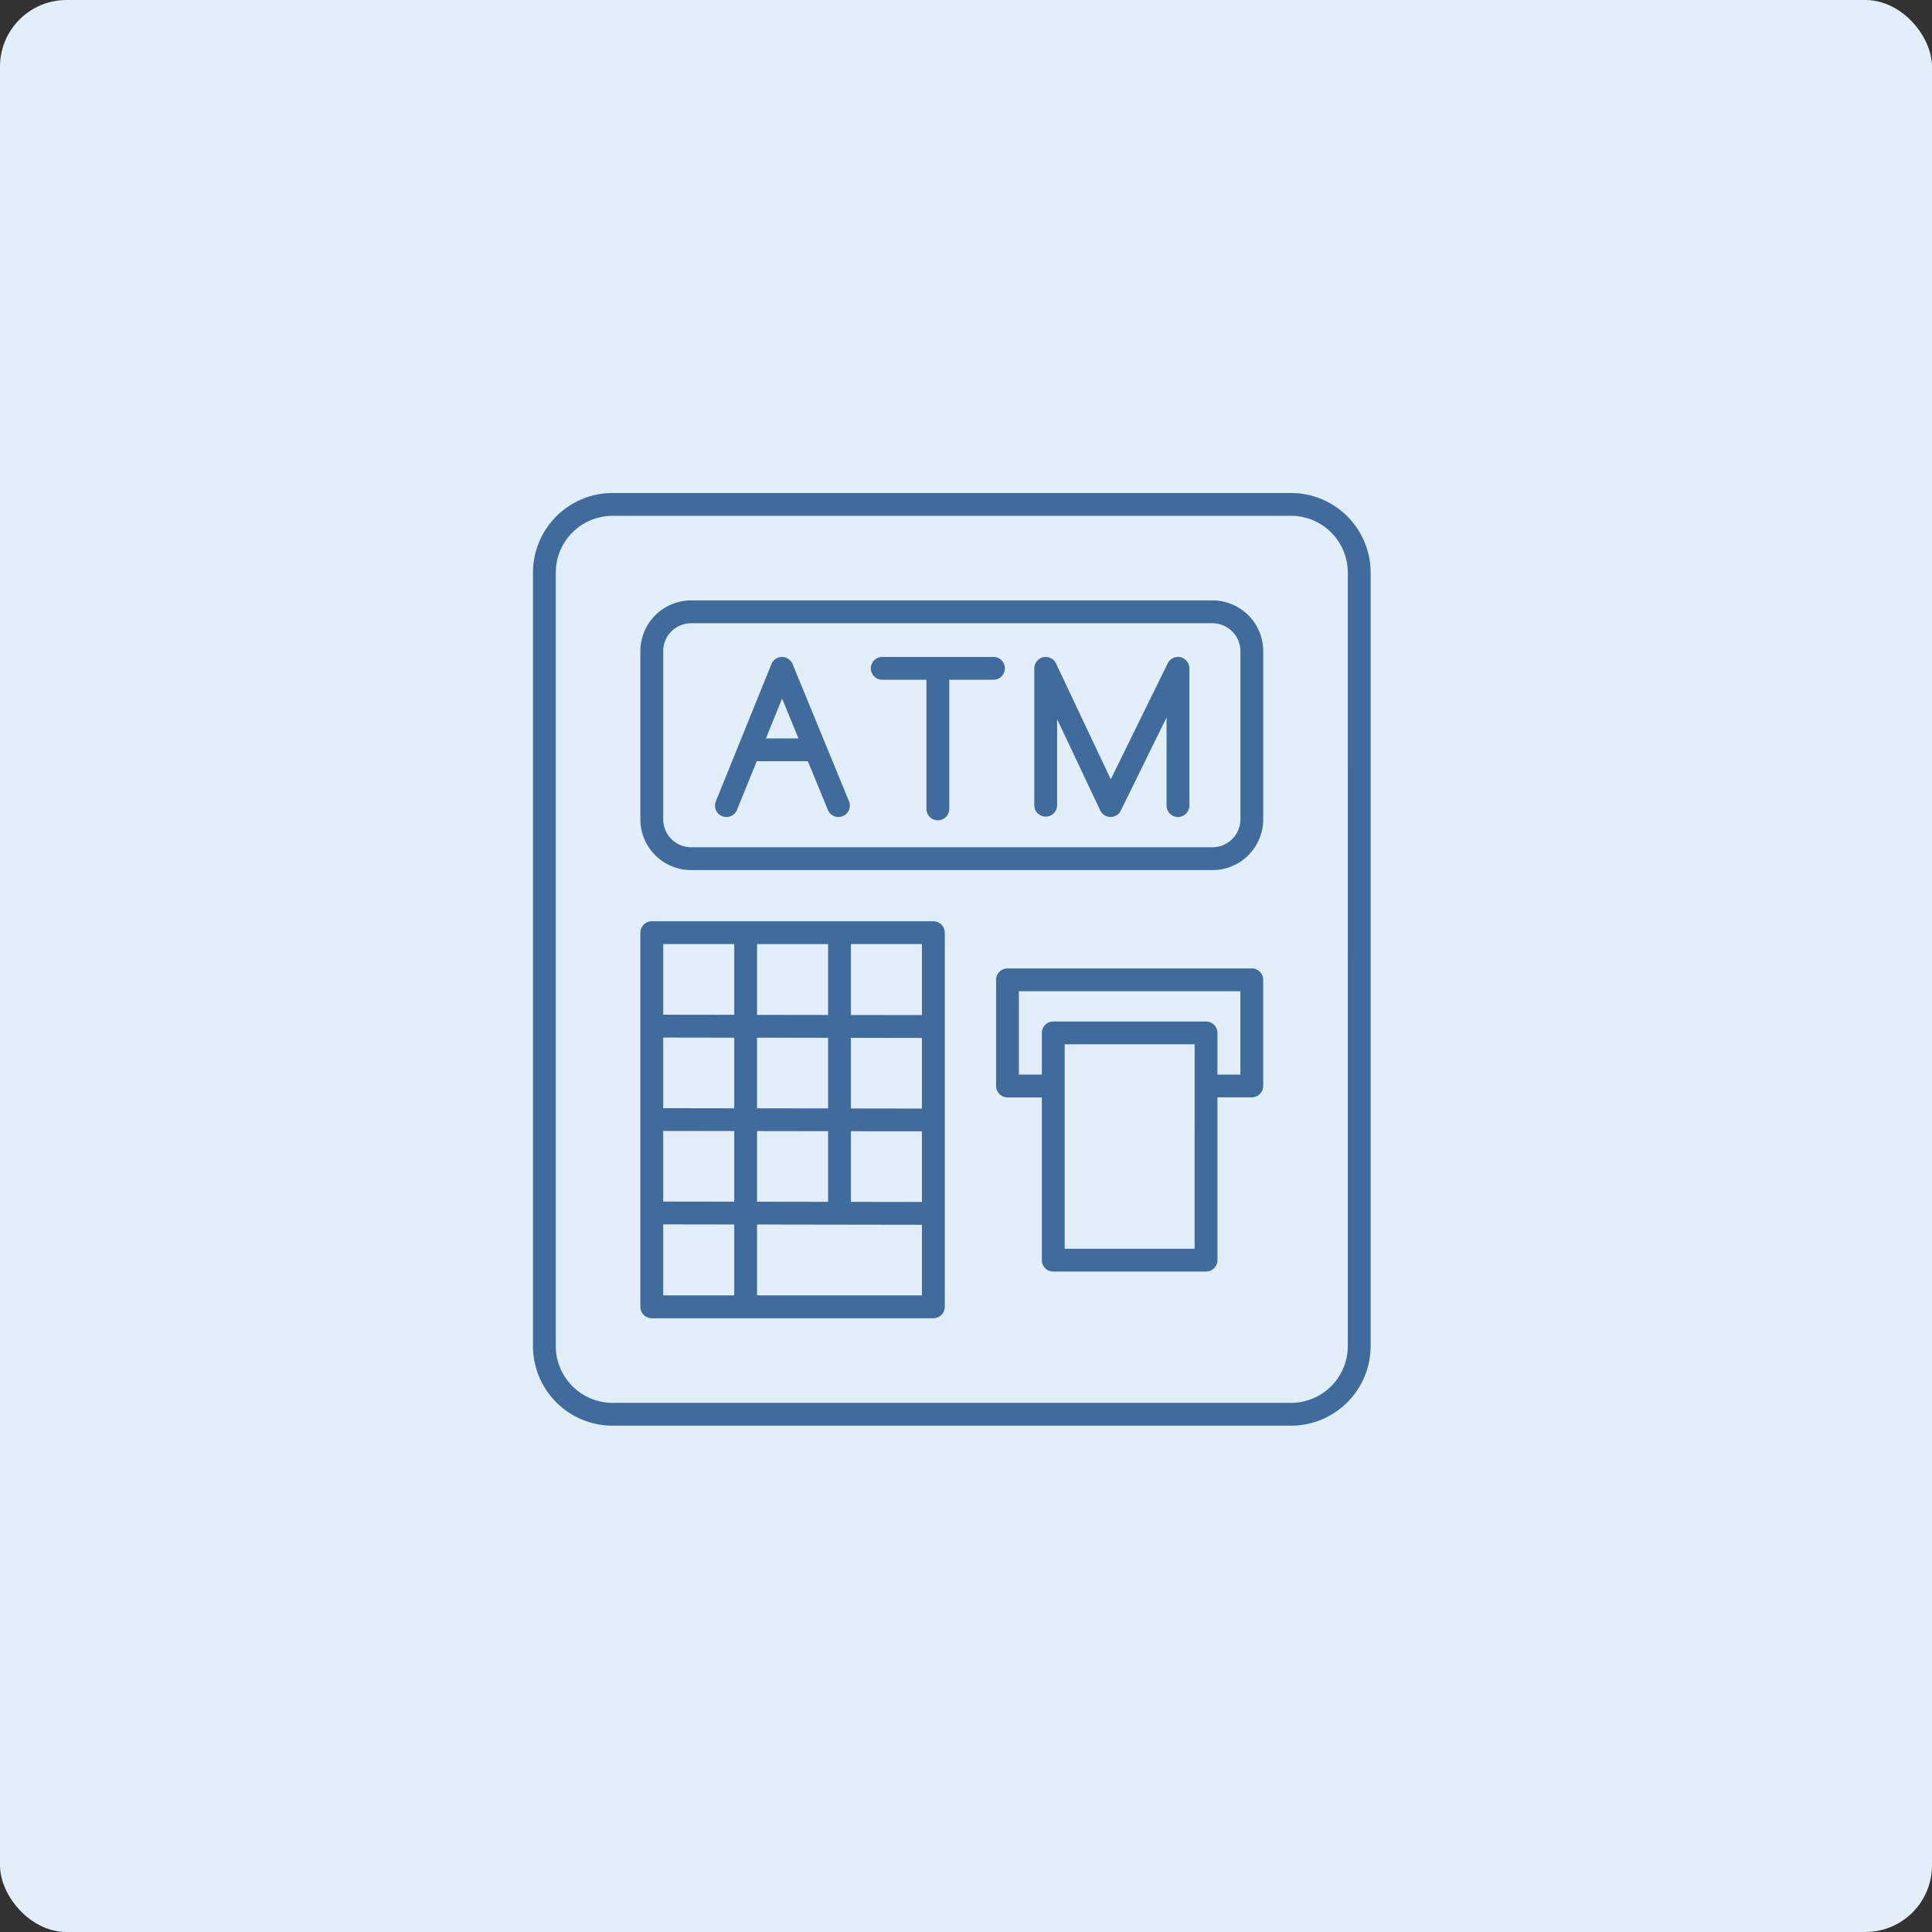 <svg xmlns="http://www.w3.org/2000/svg" width="145" height="145" viewBox="0 0 145 145"><rect x="0" y="0" width="145" height="145" fill="#333333" stroke="none"/><g transform="translate(-799 -854)"><rect width="145" height="145" rx="5" transform="translate(799 854)" fill="#e2eef8" opacity="0.998"/><g transform="translate(839 434)"><g transform="translate(0 457)"><path d="M172.175,100H121.257a5.981,5.981,0,0,0-5.975,5.975v58.051A5.981,5.981,0,0,0,121.257,170h50.919a5.981,5.981,0,0,0,5.975-5.975V105.975A5.981,5.981,0,0,0,172.175,100Zm4.262,64.025a4.266,4.266,0,0,1-4.262,4.262H121.257a4.266,4.266,0,0,1-4.262-4.262V105.975a4.266,4.266,0,0,1,4.262-4.261h50.919a4.266,4.266,0,0,1,4.262,4.261Z" transform="translate(-115.282 -100)" fill="#3f6c9d" stroke="rgba(0,0,0,0)" stroke-width="1"/><path d="M171.819,237.762H150.688a.857.857,0,0,0-.857.857V266.7a.857.857,0,0,0,.857.857h21.132a.857.857,0,0,0,.856-.857v-28.08A.857.857,0,0,0,171.819,237.762Zm-7.9,8.745v5.3l-5.331-.008v-5.3Zm-5.331-1.721v-5.311h5.331v5.319Zm12.375,7.032-5.331-.008v-5.3l5.331.008Zm-14.088-.021-5.331-.008v-5.3l5.331.008Zm-5.331,1.7,5.331.008v5.3l-5.331-.008Zm7.044.011,5.331.008v5.3l-5.331-.008Zm7.044.011,5.331.008v5.3l-5.331-.008Zm5.331-8.718-5.331-.008v-5.322h5.331Zm-14.088-5.33v5.309l-5.331-.008v-5.3Zm-5.331,21.038,5.331.008v5.322h-5.331Zm7.044,5.33v-5.319l12.375.019v5.3Z" transform="translate(-141.77 -205.618)" fill="#3f6c9d" stroke="rgba(0,0,0,0)" stroke-width="1"/><path d="M192.77,134.55H153.638a3.811,3.811,0,0,0-3.807,3.807v12.626a3.811,3.811,0,0,0,3.807,3.807H192.77a3.811,3.811,0,0,0,3.807-3.807V138.357A3.811,3.811,0,0,0,192.77,134.55Zm2.094,16.432a2.1,2.1,0,0,1-2.094,2.094H153.638a2.1,2.1,0,0,1-2.094-2.094V138.357a2.1,2.1,0,0,1,2.094-2.094H192.77a2.1,2.1,0,0,1,2.094,2.094Z" transform="translate(-141.77 -126.488)" fill="#3f6c9d" stroke="rgba(0,0,0,0)" stroke-width="1"/><path d="M283.435,252.924H265.1a.857.857,0,0,0-.857.857v7.967a.857.857,0,0,0,.857.857h2.578v12.214a.856.856,0,0,0,.856.856H280a.857.857,0,0,0,.857-.856V262.6h2.578a.857.857,0,0,0,.856-.857v-7.967A.857.857,0,0,0,283.435,252.924Zm-4.291,21.037H269.39v-15.34h9.755Zm3.434-13.07h-1.721v-3.127a.857.857,0,0,0-.857-.857H268.533a.857.857,0,0,0-.856.857v3.127h-1.722v-6.254h16.623Z" transform="translate(-229.485 -217.242)" fill="#3f6c9d" stroke="rgba(0,0,0,0)" stroke-width="1"/><path d="M182.162,159.369v0l-2.511-6.107a.874.874,0,0,0-.794-.531.857.857,0,0,0-.792.535l-2.472,6.1v0l-1.7,4.2a.856.856,0,1,0,1.588.643l1.48-3.652H180.8l1.5,3.656a.856.856,0,0,0,1.584-.652Zm-4.51-.524,1.212-2.992,1.231,2.992Z" transform="translate(-160.167 -140.426)" fill="#3f6c9d" stroke="rgba(0,0,0,0)" stroke-width="1"/><path d="M233.163,152.73h-8.346a.856.856,0,1,0,0,1.713h3.317v9.691a.856.856,0,1,0,1.713,0v-9.691h3.317a.856.856,0,1,0,0-1.713Z" transform="translate(-198.603 -140.426)" fill="#3f6c9d" stroke="rgba(0,0,0,0)" stroke-width="1"/><path d="M287.509,152.751a.857.857,0,0,0-.963.457l-4.275,8.706-4.109-8.695a.857.857,0,0,0-1.631.366v10.3a.857.857,0,0,0,1.713,0V157.4l3.238,6.851a.857.857,0,0,0,.768.491h.006a.856.856,0,0,0,.769-.479l3.433-6.992v6.615a.856.856,0,1,0,1.713,0v-10.3A.856.856,0,0,0,287.509,152.751Z" transform="translate(-238.906 -140.425)" fill="#3f6c9d" stroke="rgba(0,0,0,0)" stroke-width="1"/></g></g></g></svg>